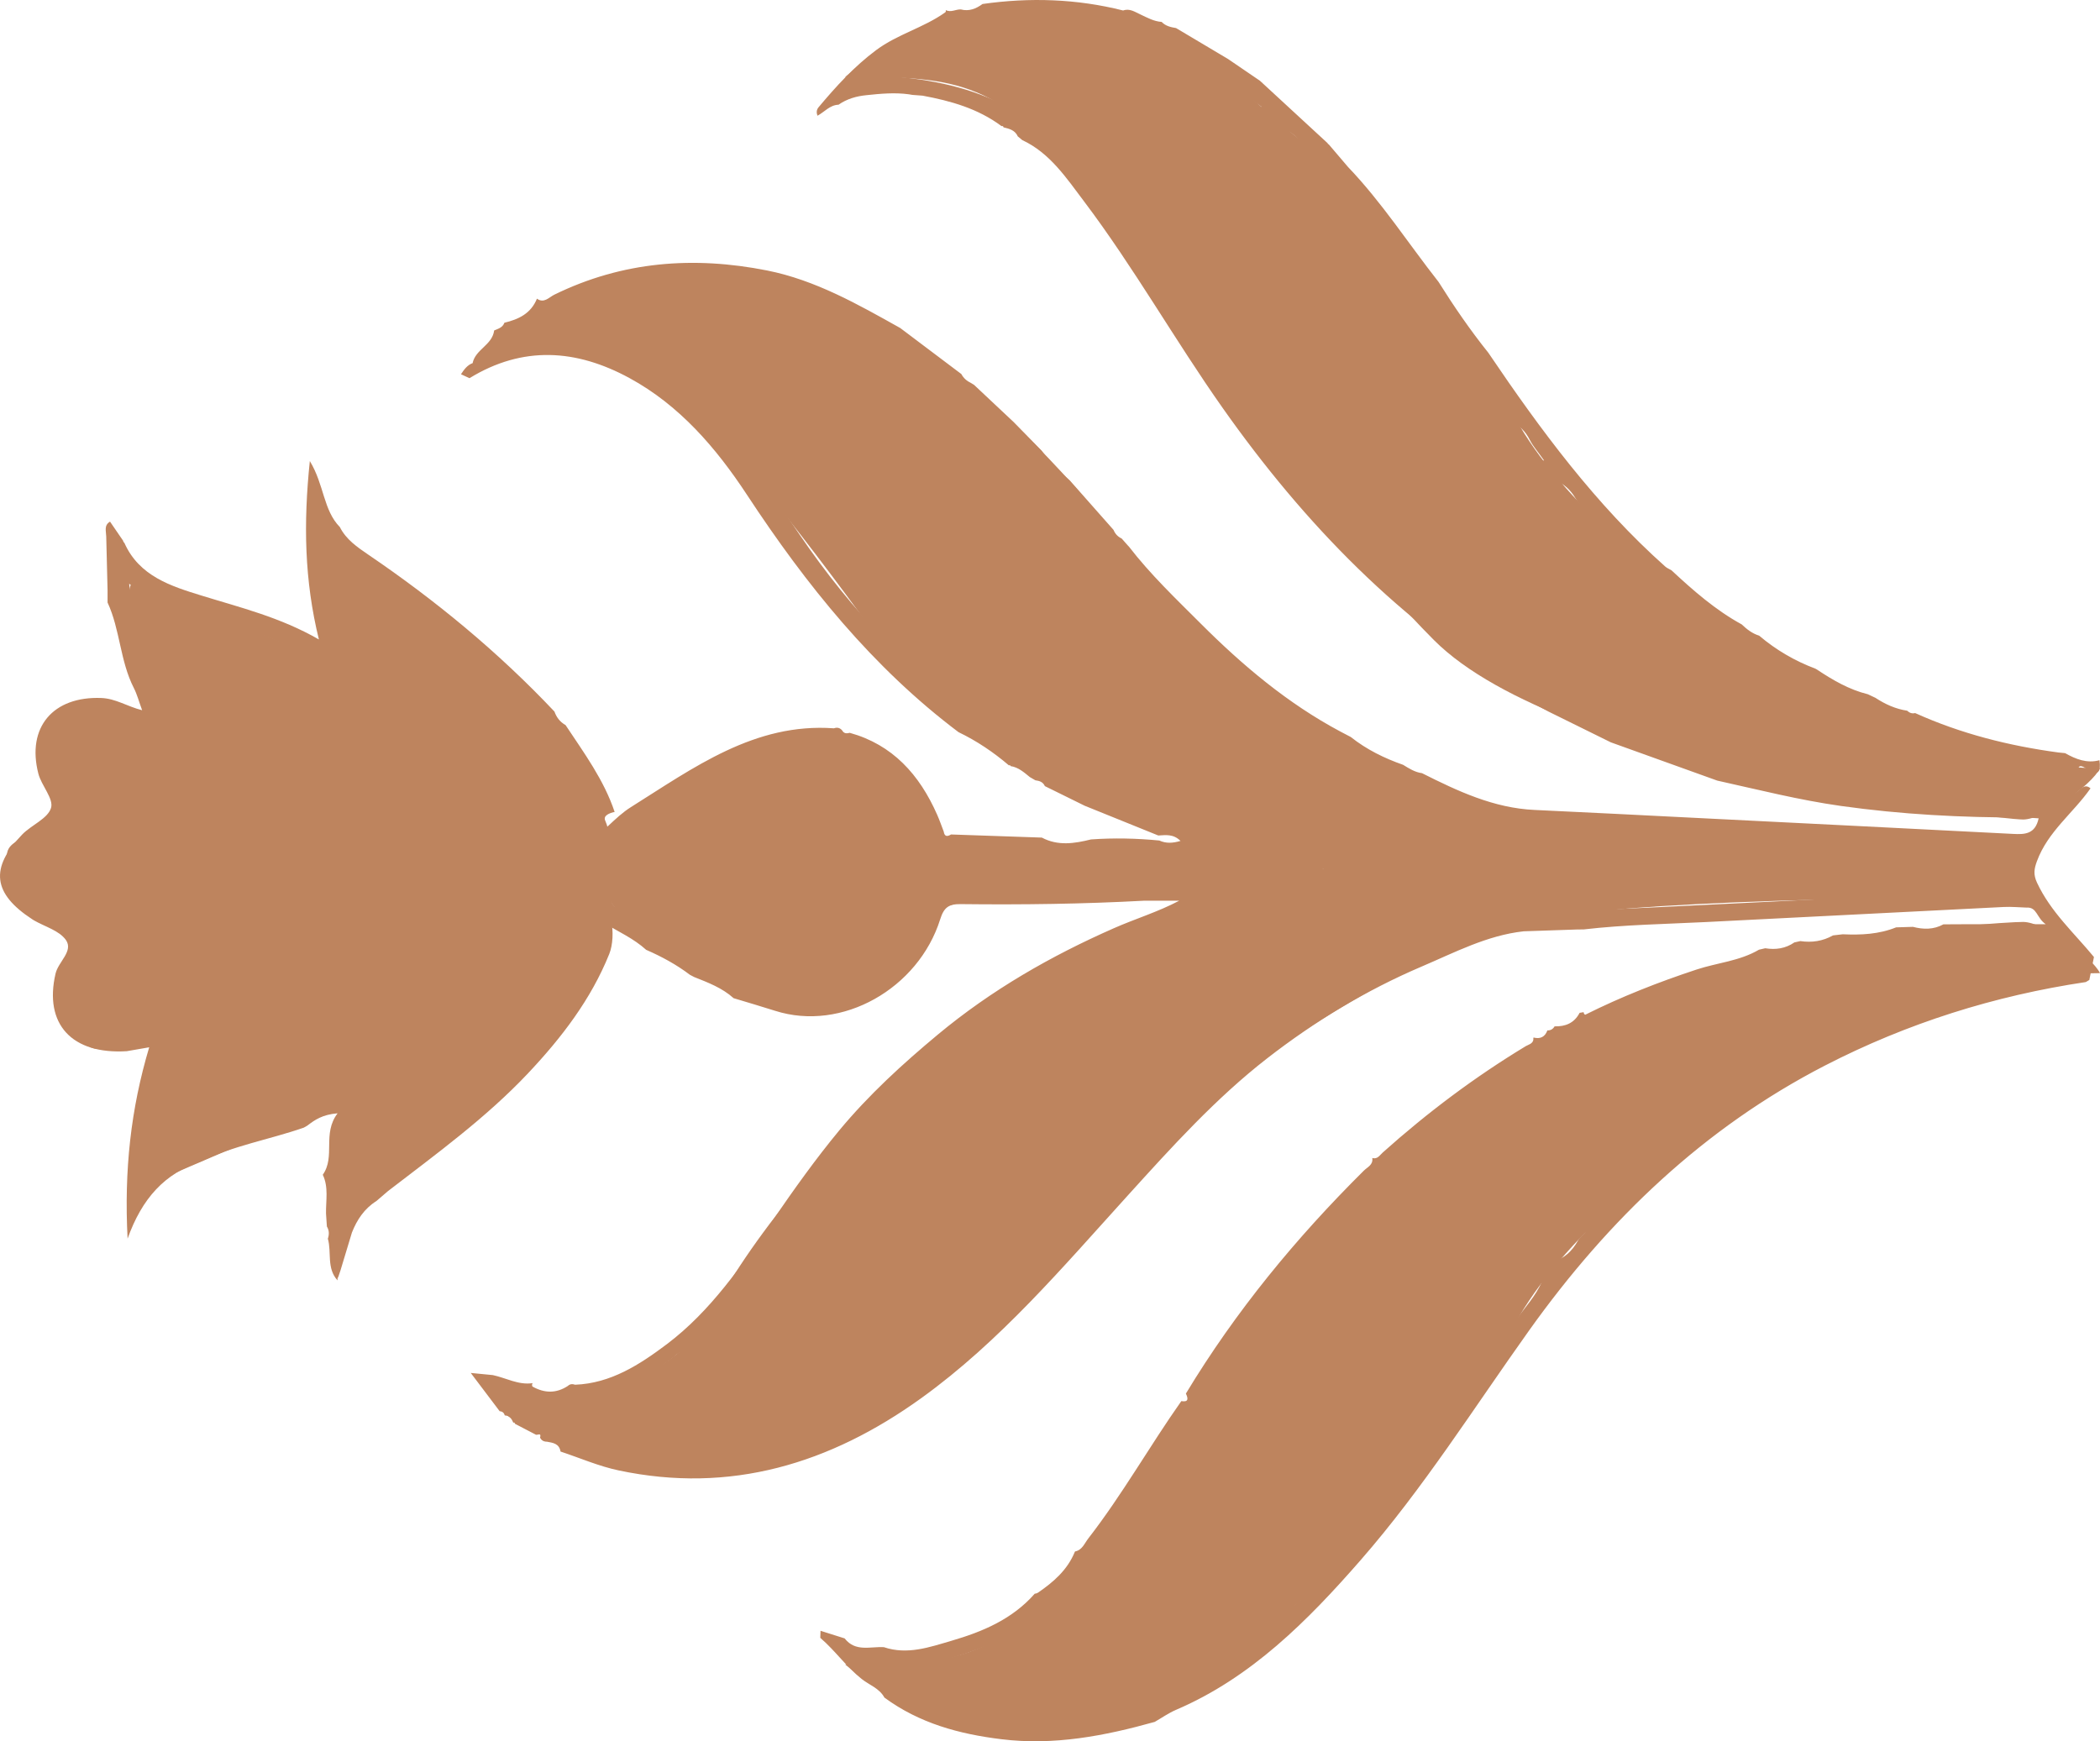 <svg width="41" height="34" viewBox="0 0 41 34" fill="none" xmlns="http://www.w3.org/2000/svg">
<path d="M39.5 16.003C39.9 16.003 40.833 15.336 41 15.003C37.5 15.003 31.1 11.203 29.5 8.003C27.5 4.003 25.5 3.003 24 1.503C22.5 0.003 19 -0.497 16.5 1.503H16.5C18.5 1.503 19.5 1.503 21 3.503C21.949 4.768 25.5 10.003 28 12.503C30.5 15.003 39 16.003 39.5 16.003Z" fill="#BE845E"/>
<path d="M39.5 18.003C39.9 18.003 40.833 18.669 41 19.003C37.5 19.003 31.1 22.803 29.5 26.003C27.5 30.003 25.5 31.003 24 32.503C22.5 34.003 19 34.503 16.5 32.503H16.5C18.5 32.503 19.5 32.503 21 30.503C21.949 29.238 25.244 24.066 28.117 21.72C32.202 18.385 39 18.003 39.5 18.003Z" fill="#BE845E"/>
<path d="M16.779 6.209C13.627 4.764 10.377 5.503 9.322 7.199C11.465 6.351 12.838 7.277 13.659 8.098C14.48 8.919 16.107 10.987 17.667 13.204C18.915 14.977 24.536 17.088 27.863 17.088C25.573 17.186 23.977 17.541 22.894 17.77C20.444 18.289 15.874 22.05 13.947 25.544C12.633 27.925 9.677 26.899 9.677 27.35C9.677 27.802 12.305 28.91 14.48 28.705C16.656 28.5 20.104 25.831 21.828 23.368C23.552 20.905 27.534 18.771 29.34 18.114C30.785 17.588 36.702 17.512 39.48 17.539V16.636C38.166 16.513 34.892 16.138 33.053 16.138C30.755 16.138 28.016 16.138 24.25 13.311C22.707 12.152 20.72 8.016 16.779 6.209Z" fill="#BE845E"/>
<path d="M18.396 16.518H24.084L26.787 17.203C24.002 17.323 18.36 17.302 18.217 17.876C18.038 18.594 17.038 19.362 15.834 19.67C14.63 19.977 12.478 18.158 12.145 17.876C11.812 17.595 11.273 16.467 11.709 16.262C12.145 16.057 14.839 14.219 16.5 14.469C17.559 14.628 18.209 15.878 18.396 16.518Z" fill="#BE845E"/>
<path d="M9.106 12.565C10.52 13.433 11.555 15.469 11.896 16.378C11.896 16.884 11.853 18.096 11.679 18.889C11.506 19.683 8.134 22.589 6.471 23.943L6.843 21.431L2.657 23.23C2.719 22.248 4.059 19.084 2.006 20.47C1.336 20.619 1.355 19.209 1.448 18.486C1.231 18.321 0.481 17.466 0.208 16.945C-0.133 16.294 0.807 16.378 1.448 15.944C0.722 14.913 0.983 14.218 1.448 13.805C2.006 13.991 3.066 14.251 2.843 13.805C2.564 13.247 2.347 11.2 2.657 11.355C2.905 11.479 5.303 12.461 6.471 12.937L6.254 10.115C6.615 10.57 7.692 11.696 9.106 12.565Z" fill="#BE845E"/>
<path d="M40.795 19.134C40.771 19.148 40.747 19.162 40.723 19.177C38.942 19.443 37.24 19.978 35.629 20.808C33.277 22.021 31.405 23.805 29.853 25.982C28.777 27.491 27.783 29.07 26.564 30.466C25.528 31.653 24.425 32.762 22.96 33.389C22.815 33.451 22.683 33.545 22.545 33.624C21.563 33.899 20.573 34.089 19.548 33.962C18.73 33.862 17.95 33.652 17.267 33.149C17.168 32.966 16.971 32.904 16.823 32.786C16.525 32.55 16.308 32.236 16.024 31.991L16.015 31.982C16.017 31.936 16.019 31.89 16.02 31.845C16.178 31.895 16.337 31.945 16.495 31.995L16.491 31.994C16.702 32.264 16.993 32.149 17.257 32.165C17.715 32.32 18.149 32.165 18.58 32.039C19.185 31.862 19.763 31.62 20.202 31.121C20.224 31.12 20.244 31.113 20.263 31.102C20.564 30.896 20.838 30.661 20.984 30.305L20.989 30.296C21.13 30.269 21.173 30.137 21.25 30.039C21.911 29.187 22.443 28.241 23.064 27.36C23.205 27.384 23.201 27.313 23.153 27.213C24.125 25.604 25.305 24.172 26.627 22.86C26.698 22.789 26.81 22.749 26.793 22.615L26.795 22.613C26.893 22.642 26.938 22.558 26.995 22.507C27.866 21.727 28.795 21.03 29.79 20.428C29.851 20.392 29.949 20.378 29.937 20.265L29.944 20.261C30.071 20.292 30.163 20.251 30.211 20.121C30.273 20.124 30.319 20.096 30.352 20.042C30.562 20.047 30.735 19.98 30.84 19.778C30.866 19.774 30.893 19.769 30.918 19.765C30.921 19.776 30.922 19.789 30.928 19.798C30.932 19.806 30.948 19.817 30.952 19.814C31.654 19.463 32.38 19.178 33.122 18.933C33.527 18.799 33.964 18.768 34.342 18.545L34.464 18.517C34.668 18.55 34.859 18.523 35.033 18.403C35.073 18.394 35.111 18.386 35.15 18.377C35.373 18.41 35.587 18.379 35.787 18.266L35.977 18.244C36.332 18.26 36.682 18.245 37.019 18.109L37.348 18.099C37.552 18.152 37.751 18.155 37.943 18.05C38.072 18.05 38.2 18.049 38.329 18.048L39.941 18.048C39.76 17.924 39.772 17.709 39.566 17.723C39.418 17.718 39.27 17.704 39.122 17.711C37.185 17.808 35.247 17.907 33.31 18.005C32.513 18.045 31.716 18.057 30.922 18.149C30.873 18.149 30.825 18.15 30.776 18.151C30.433 18.162 30.089 18.174 29.747 18.186C29.032 18.265 28.398 18.601 27.75 18.877C26.674 19.336 25.669 19.945 24.742 20.665C23.738 21.445 22.877 22.397 22.02 23.343C20.75 24.743 19.527 26.191 17.991 27.299C16.204 28.587 14.257 29.174 12.082 28.714C11.694 28.633 11.323 28.47 10.944 28.345C10.918 28.189 10.797 28.174 10.68 28.153C10.619 28.153 10.572 28.13 10.544 28.073C10.574 27.968 10.494 28.028 10.463 28.016C10.326 27.945 10.19 27.874 10.054 27.803L10.045 27.779L10.02 27.779C9.989 27.703 9.945 27.643 9.856 27.64C9.841 27.589 9.808 27.56 9.756 27.558C9.568 27.308 9.379 27.059 9.191 26.81C9.335 26.824 9.478 26.838 9.622 26.852C9.881 26.907 10.122 27.051 10.4 27.009C10.385 27.029 10.384 27.051 10.395 27.075C10.627 27.206 10.858 27.214 11.086 27.064C11.129 27.023 11.177 27.023 11.229 27.04C11.924 27.013 12.487 26.649 13.021 26.247C13.88 25.599 14.484 24.707 15.091 23.823C15.503 23.223 15.924 22.631 16.387 22.072C16.963 21.378 17.621 20.776 18.312 20.201C19.36 19.33 20.514 18.669 21.744 18.127C22.167 17.94 22.609 17.808 23.024 17.588L22.345 17.588C21.149 17.653 19.953 17.669 18.756 17.655C18.523 17.652 18.429 17.719 18.356 17.952C17.931 19.303 16.439 20.156 15.132 19.738C14.863 19.652 14.593 19.574 14.323 19.492C14.099 19.29 13.824 19.187 13.553 19.079C13.525 19.065 13.497 19.05 13.469 19.035C13.207 18.836 12.92 18.681 12.621 18.55L12.617 18.549C12.373 18.327 12.075 18.194 11.799 18.028C11.718 18.01 11.608 17.969 11.646 17.882C11.81 17.503 11.449 17.558 11.309 17.459C11.223 17.399 11.103 17.374 11.033 17.281C10.957 17.179 10.784 17.128 10.848 16.945C10.919 16.747 11.087 16.817 11.225 16.806C10.96 16.961 11.003 17.091 11.249 17.22C11.367 17.282 11.473 17.367 11.609 17.458C11.705 17.159 11.764 16.875 11.611 16.631C11.548 16.532 11.42 16.745 11.297 16.754C11.28 16.631 11.346 16.54 11.433 16.486C11.761 16.285 12.002 15.959 12.316 15.762C13.54 14.994 14.733 14.109 16.281 14.222C16.344 14.199 16.399 14.211 16.443 14.264C16.478 14.328 16.532 14.325 16.59 14.31C17.425 14.541 17.952 15.125 18.298 15.912C18.345 16.018 18.383 16.13 18.425 16.238C18.441 16.342 18.497 16.338 18.568 16.295C19.159 16.316 19.75 16.335 20.341 16.356C20.655 16.523 20.977 16.472 21.3 16.392C21.745 16.36 22.189 16.37 22.634 16.413C22.766 16.473 22.896 16.466 23.048 16.421C22.906 16.28 22.758 16.308 22.614 16.315C22.134 16.121 21.656 15.928 21.177 15.734C20.918 15.606 20.659 15.479 20.4 15.351C20.363 15.269 20.293 15.247 20.214 15.237C20.178 15.216 20.142 15.196 20.107 15.175C19.993 15.082 19.883 14.983 19.731 14.96L19.719 14.941L19.697 14.945C19.395 14.687 19.069 14.468 18.714 14.297C17.039 13.036 15.741 11.423 14.585 9.664C13.981 8.745 13.266 7.914 12.292 7.384C11.254 6.818 10.207 6.746 9.166 7.385C9.111 7.36 9.055 7.334 9 7.308C9.061 7.216 9.124 7.127 9.232 7.089C9.239 7.092 9.248 7.095 9.255 7.098L9.226 7.096C9.279 6.821 9.611 6.741 9.648 6.453C9.726 6.419 9.813 6.398 9.848 6.302C10.124 6.236 10.368 6.123 10.485 5.828L10.481 5.831C10.62 5.932 10.719 5.805 10.821 5.755C12.155 5.101 13.545 4.998 14.978 5.282C15.92 5.47 16.747 5.941 17.577 6.406L17.581 6.409C17.977 6.707 18.373 7.006 18.769 7.304C18.812 7.385 18.877 7.441 18.958 7.479C18.978 7.492 18.998 7.504 19.018 7.516C19.275 7.758 19.533 7.999 19.79 8.241C19.972 8.427 20.154 8.613 20.336 8.799C20.496 9.016 20.684 9.206 20.887 9.382C21.171 9.704 21.456 10.025 21.74 10.347C21.772 10.426 21.826 10.482 21.9 10.516L21.904 10.521C21.946 10.567 21.988 10.615 22.029 10.662L22.038 10.67C22.458 11.216 22.955 11.689 23.438 12.172C24.259 12.994 25.143 13.738 26.167 14.284C26.235 14.32 26.304 14.355 26.373 14.392C26.681 14.637 27.027 14.806 27.394 14.935C27.51 15.006 27.625 15.08 27.763 15.098C28.461 15.449 29.164 15.78 29.96 15.816C31.021 15.865 32.082 15.92 33.143 15.973C35.196 16.076 37.25 16.178 39.303 16.284C39.531 16.296 39.735 16.291 39.802 15.98C39.693 15.974 39.593 15.963 39.494 15.963C38.305 15.967 37.121 15.904 35.941 15.738C35.126 15.623 34.33 15.421 33.527 15.243C32.835 14.994 32.143 14.745 31.45 14.496C31.044 14.296 30.639 14.095 30.232 13.895C30.141 13.847 30.05 13.799 29.959 13.75C29.886 13.695 29.818 13.633 29.74 13.586C27.361 12.181 25.468 10.233 23.868 7.962C22.937 6.641 22.139 5.224 21.166 3.934C20.821 3.477 20.498 2.987 19.959 2.736C19.929 2.712 19.901 2.687 19.871 2.663C19.816 2.54 19.704 2.514 19.593 2.487C19.588 2.465 19.575 2.457 19.554 2.463C19.093 2.119 18.561 1.97 18.012 1.868C17.945 1.863 17.879 1.857 17.812 1.853C17.789 1.849 17.766 1.845 17.742 1.841C17.468 1.804 17.194 1.829 16.921 1.858C16.724 1.877 16.538 1.929 16.371 2.045C16.202 2.05 16.097 2.187 15.96 2.26C15.938 2.201 15.94 2.144 15.981 2.095C16.323 1.687 16.677 1.298 17.108 0.977C17.525 0.667 18.029 0.543 18.448 0.246C18.467 0.234 18.472 0.217 18.463 0.196C18.564 0.25 18.66 0.18 18.759 0.184C18.918 0.226 19.055 0.172 19.183 0.078C20.105 -0.053 21.021 -0.024 21.928 0.205C22.058 0.158 22.16 0.235 22.269 0.284C22.401 0.346 22.53 0.418 22.68 0.428C22.757 0.509 22.858 0.531 22.961 0.548C23.299 0.75 23.638 0.951 23.976 1.152C24.184 1.294 24.391 1.435 24.599 1.577C25.038 1.983 25.478 2.388 25.918 2.794C25.922 2.807 25.931 2.816 25.944 2.821L26.318 3.26C26.978 3.949 27.497 4.756 28.086 5.505C28.386 5.983 28.705 6.448 29.057 6.887C30.077 8.396 31.155 9.855 32.514 11.065C32.548 11.095 32.592 11.111 32.632 11.135C33.058 11.531 33.494 11.914 34.005 12.193C34.105 12.289 34.213 12.372 34.346 12.413C34.676 12.693 35.042 12.906 35.443 13.057L35.47 13.072C35.782 13.28 36.102 13.467 36.468 13.557C36.517 13.58 36.566 13.604 36.616 13.627C36.806 13.752 37.009 13.844 37.234 13.878C37.279 13.918 37.328 13.941 37.39 13.924C38.285 14.328 39.222 14.564 40.188 14.694C40.232 14.698 40.276 14.703 40.319 14.707C40.529 14.826 40.745 14.911 40.99 14.845C41.02 15.07 40.97 15.167 40.747 15.018C40.527 14.87 40.579 15.046 40.588 15.167C39.166 14.916 37.769 14.566 36.448 13.952C36.066 13.774 35.694 13.743 35.285 13.785C34.523 13.865 33.758 13.904 32.994 13.952C32.884 13.959 32.72 14.029 32.702 13.819C32.682 13.582 32.868 13.646 32.989 13.627C33.079 13.613 33.172 13.617 33.263 13.61C33.929 13.561 34.595 13.511 35.356 13.455C34.672 13.071 34.132 12.593 33.364 12.759C33.099 12.816 32.818 12.796 32.544 12.806C32.19 12.819 31.836 12.828 31.482 12.837C31.367 12.84 31.25 12.86 31.244 12.675C31.238 12.491 31.366 12.539 31.456 12.532C31.695 12.514 31.935 12.508 32.174 12.491C32.638 12.457 33.106 12.504 33.571 12.414C33.559 12.375 33.558 12.347 33.544 12.333C33.006 11.803 32.417 11.49 31.619 11.608C30.922 11.711 30.205 11.675 29.496 11.702C29.384 11.706 29.286 11.697 29.288 11.543C29.289 11.406 29.386 11.406 29.479 11.399C29.662 11.388 29.844 11.373 30.026 11.364C30.727 11.331 31.431 11.343 32.191 11.248C32.003 11.063 31.843 10.933 31.716 10.773C31.517 10.521 31.285 10.453 30.97 10.471C30.023 10.527 29.074 10.543 28.126 10.577C28.006 10.581 27.858 10.647 27.86 10.426C27.861 10.235 28.005 10.277 28.109 10.273C28.782 10.243 29.456 10.222 30.13 10.192C30.428 10.179 30.726 10.151 31.068 10.127C30.936 9.957 30.831 9.847 30.753 9.719C30.553 9.394 30.281 9.312 29.913 9.335C28.932 9.397 27.949 9.414 26.967 9.453C26.851 9.457 26.73 9.507 26.726 9.314C26.722 9.135 26.845 9.146 26.961 9.142C27.589 9.117 28.217 9.094 28.846 9.065C29.259 9.045 29.673 9.018 30.146 8.992C30.025 8.819 29.931 8.715 29.869 8.593C29.69 8.241 29.419 8.173 29.049 8.196C28.045 8.258 27.039 8.275 26.033 8.307C25.926 8.311 25.784 8.347 25.776 8.165C25.767 7.981 25.907 8.007 26.018 8.002C26.52 7.981 27.023 7.963 27.525 7.94C28.101 7.914 28.675 7.885 29.297 7.855C29.113 7.586 28.959 7.37 28.813 7.148C28.736 7.032 28.633 7.025 28.513 7.031C27.863 7.067 27.212 7.103 26.561 7.131C26.127 7.15 25.692 7.156 25.258 7.168C25.13 7.172 24.99 7.184 24.991 6.99C24.992 6.811 25.135 6.877 25.222 6.87C25.541 6.843 25.861 6.824 26.18 6.81C26.865 6.78 27.55 6.757 28.235 6.726C28.312 6.723 28.477 6.795 28.416 6.592C28.282 6.14 27.877 5.875 27.416 5.899C26.469 5.947 25.521 5.982 24.573 6.021C24.457 6.026 24.334 6.04 24.335 5.858C24.335 5.702 24.446 5.704 24.549 5.696C24.641 5.69 24.732 5.685 24.823 5.682C25.68 5.652 26.537 5.625 27.394 5.589C27.487 5.586 27.694 5.664 27.582 5.411C27.366 4.918 27.096 4.74 26.581 4.755C26.467 4.759 26.353 4.771 26.239 4.776C25.485 4.807 24.731 4.836 23.978 4.869C23.865 4.874 23.775 4.866 23.768 4.713C23.76 4.557 23.856 4.545 23.967 4.543C24.07 4.54 24.173 4.539 24.275 4.535C25.017 4.509 25.76 4.484 26.502 4.45C26.593 4.446 26.771 4.523 26.736 4.31C26.692 4.038 26.124 3.606 25.846 3.615C25.035 3.642 24.224 3.671 23.413 3.695C23.316 3.698 23.172 3.789 23.156 3.58C23.141 3.372 23.283 3.399 23.407 3.395C24.07 3.372 24.732 3.353 25.395 3.323C25.534 3.316 25.69 3.37 25.84 3.225C25.678 3.067 25.5 2.933 25.373 2.76C25.182 2.501 24.951 2.457 24.654 2.478C23.993 2.524 23.33 2.535 22.668 2.557C22.559 2.56 22.419 2.589 22.419 2.404C22.419 2.244 22.544 2.265 22.644 2.259C22.986 2.238 23.328 2.214 23.671 2.204C23.983 2.195 24.296 2.202 24.609 2.202C24.615 2.162 24.62 2.122 24.626 2.082C24.179 1.774 23.837 1.285 23.187 1.352C22.665 1.406 22.137 1.403 21.612 1.426C21.506 1.431 21.381 1.495 21.358 1.299C21.331 1.064 21.496 1.13 21.605 1.123C22.056 1.093 22.508 1.07 22.984 1.044C21.255 -0.073 18.15 0.25 17.091 1.474C19.024 1.557 20.249 2.145 21.294 3.518C21.916 4.335 22.49 5.189 23.03 6.066C24.252 8.048 25.642 9.883 27.374 11.422C28.905 12.783 30.615 13.83 32.519 14.535C34.911 15.42 37.388 15.676 39.909 15.619C40.094 15.615 40.239 15.557 40.365 15.428C40.416 15.523 40.476 15.516 40.556 15.459C40.631 15.404 40.702 15.299 40.815 15.394C40.477 15.878 39.982 16.236 39.768 16.819C39.714 16.967 39.695 17.076 39.771 17.238C40.039 17.81 40.495 18.218 40.882 18.688C40.852 18.836 40.823 18.984 40.792 19.133L40.795 19.134ZM17.886 20.932L17.894 20.925C17.86 20.945 17.826 20.966 17.792 20.986C17.772 20.997 17.757 21.012 17.747 21.032C17.707 21.068 17.667 21.105 17.627 21.141L17.62 21.146C17.573 21.192 17.527 21.239 17.481 21.285L17.487 21.28C17.174 21.604 16.856 21.923 16.583 22.285L16.59 22.277C16.521 22.35 16.452 22.423 16.384 22.496L16.382 22.501C16.01 23.014 15.639 23.526 15.268 24.038L15.197 24.145C15.178 24.186 15.158 24.228 15.138 24.27L15.146 24.265C14.961 24.504 14.777 24.743 14.592 24.982L14.594 24.979C14.502 25.099 14.41 25.218 14.318 25.338L14.316 25.344C14.271 25.411 14.227 25.477 14.182 25.543L14.186 25.534C14.16 25.561 14.135 25.588 14.109 25.615L14.116 25.607C14.091 25.632 14.068 25.657 14.044 25.681L14.053 25.678C13.788 25.953 13.531 26.236 13.212 26.449C13.19 26.468 13.168 26.487 13.146 26.506C12.839 26.747 12.505 26.938 12.149 27.09L12.145 27.09C11.952 27.182 11.757 27.266 11.544 27.293C11.438 27.294 11.332 27.301 11.237 27.36C10.971 27.391 10.706 27.472 10.437 27.385C10.36 27.369 10.255 27.333 10.227 27.424C10.196 27.525 10.327 27.527 10.38 27.58C10.436 27.62 10.493 27.66 10.549 27.699C10.566 27.712 10.583 27.723 10.602 27.731C10.631 27.749 10.659 27.766 10.688 27.784L10.694 27.784C10.779 27.835 10.864 27.887 10.949 27.939C10.982 27.958 11.015 27.977 11.048 27.996C12.522 28.681 14.018 28.66 15.53 28.167C15.174 28.072 14.815 28.036 14.457 27.995C14.345 27.982 14.217 27.974 14.231 27.799C14.247 27.604 14.388 27.661 14.49 27.67C14.99 27.717 15.491 27.768 15.99 27.826C16.418 27.875 16.962 27.655 17.279 27.283C16.69 27.217 16.111 27.154 15.533 27.087C15.43 27.075 15.282 27.115 15.291 26.923C15.302 26.724 15.436 26.752 15.566 26.766C16.18 26.832 16.798 26.867 17.405 26.969C17.921 27.056 18.175 26.709 18.562 26.4C17.748 26.312 17.023 26.235 16.3 26.155C16.185 26.143 16.022 26.182 16.051 25.966C16.074 25.793 16.201 25.818 16.315 25.83C17.054 25.911 17.792 25.989 18.53 26.075C18.955 26.125 19.248 25.944 19.45 25.474C18.626 25.391 17.809 25.311 16.993 25.226C16.868 25.212 16.691 25.246 16.712 25.018C16.734 24.799 16.902 24.889 17.004 24.898C17.778 24.97 18.552 25.045 19.323 25.138C19.928 25.212 20.043 25.164 20.389 24.558C20.268 24.546 20.158 24.537 20.048 24.526C19.275 24.447 18.501 24.378 17.73 24.279C17.597 24.262 17.315 24.369 17.346 24.079C17.373 23.835 17.61 23.96 17.742 23.971C18.55 24.04 19.358 24.12 20.163 24.218C20.768 24.291 20.906 24.231 21.226 23.631C21.127 23.623 21.039 23.619 20.952 23.609C20.054 23.516 19.156 23.422 18.258 23.327C18.133 23.314 17.989 23.32 18.026 23.116C18.059 22.93 18.19 22.997 18.296 23.008C19.204 23.104 20.115 23.195 21.023 23.3C21.59 23.366 21.745 23.289 22.048 22.712C21.974 22.704 21.909 22.697 21.845 22.69C20.923 22.594 20.003 22.498 19.082 22.404C18.954 22.391 18.816 22.401 18.846 22.197C18.874 22.006 19.005 22.073 19.111 22.084C20.043 22.177 20.976 22.267 21.907 22.369C22.458 22.429 22.648 22.331 22.915 21.791C21.959 21.689 21.006 21.587 20.054 21.484C19.933 21.472 19.783 21.504 19.806 21.292C19.829 21.072 19.982 21.157 20.093 21.167C20.969 21.253 21.853 21.294 22.716 21.452C23.268 21.553 23.57 21.313 23.864 20.923C23.788 20.832 23.69 20.852 23.604 20.844C22.831 20.765 22.057 20.692 21.284 20.607C21.166 20.594 20.97 20.651 20.974 20.428C20.979 20.189 21.172 20.277 21.287 20.287C22.06 20.358 22.842 20.393 23.604 20.537C24.197 20.649 24.608 20.438 25.02 19.996C24.806 19.968 24.629 19.943 24.451 19.923C23.827 19.855 23.201 19.787 22.576 19.723C22.449 19.711 22.346 19.694 22.375 19.521C22.401 19.352 22.515 19.407 22.612 19.417C23.26 19.484 23.914 19.516 24.554 19.626C25.266 19.749 25.892 19.651 26.441 19.095C25.773 19.021 25.13 18.949 24.487 18.877C24.384 18.865 24.269 18.867 24.283 18.707C24.296 18.551 24.408 18.56 24.512 18.57C24.898 18.606 25.287 18.631 25.671 18.689C26.494 18.816 27.274 18.835 28.054 18.389C28.698 18.019 29.428 17.846 30.189 17.814C33.089 17.689 35.989 17.533 38.889 17.392C39.181 17.378 39.481 17.474 39.382 16.928C39.339 16.685 39.33 16.643 39.115 16.632C36.352 16.5 33.591 16.354 30.829 16.227C29.934 16.186 29.052 16.121 28.225 15.72C27.956 15.589 27.676 15.484 27.41 15.349C27.187 15.237 26.965 15.194 26.716 15.223C25.99 15.308 25.261 15.376 24.534 15.45C24.419 15.461 24.293 15.489 24.281 15.308C24.271 15.152 24.39 15.143 24.489 15.131C24.83 15.092 25.172 15.065 25.513 15.027C25.806 14.994 26.098 14.954 26.472 14.906C25.9 14.517 25.439 14.216 24.782 14.365C24.116 14.516 23.422 14.53 22.738 14.588C22.622 14.598 22.41 14.721 22.399 14.45C22.389 14.226 22.582 14.283 22.703 14.267C22.997 14.23 23.295 14.211 23.59 14.18C24.057 14.13 24.525 14.076 25.032 14.02C24.605 13.591 24.188 13.314 23.619 13.48C23.565 13.496 23.507 13.499 23.45 13.505C22.711 13.584 21.972 13.666 21.233 13.74C21.133 13.75 20.994 13.804 20.967 13.615C20.937 13.404 21.089 13.426 21.207 13.413C21.502 13.381 21.799 13.358 22.095 13.326C22.676 13.262 23.257 13.194 23.865 13.126C23.562 12.631 23.21 12.474 22.684 12.56C21.838 12.697 20.98 12.752 20.127 12.83C20.014 12.84 19.824 12.935 19.808 12.698C19.791 12.458 20 12.537 20.109 12.521C20.459 12.467 20.813 12.443 21.165 12.406C21.749 12.345 22.334 12.281 22.938 12.216C22.646 11.703 22.283 11.559 21.747 11.644C20.855 11.785 19.952 11.838 19.053 11.926C18.955 11.936 18.843 11.979 18.835 11.802C18.828 11.652 18.909 11.629 19.025 11.618C19.468 11.577 19.912 11.529 20.354 11.482C20.918 11.421 21.482 11.36 22.079 11.294C21.799 10.861 21.518 10.621 20.994 10.705C20.103 10.847 19.2 10.907 18.301 10.995C18.201 11.005 18.053 11.061 18.027 10.88C17.996 10.664 18.164 10.706 18.278 10.694C18.891 10.626 19.505 10.562 20.119 10.494C20.485 10.454 20.85 10.41 21.22 10.367C20.967 9.824 20.588 9.716 20.075 9.794C19.285 9.916 18.486 9.978 17.689 10.051C17.569 10.062 17.356 10.183 17.339 9.926C17.323 9.683 17.553 9.754 17.673 9.733C17.988 9.68 18.309 9.668 18.628 9.635C19.213 9.573 19.799 9.507 20.433 9.438C20.121 9.062 19.881 8.757 19.355 8.852C18.58 8.99 17.789 9.034 17.005 9.113C16.896 9.124 16.739 9.218 16.711 9.001C16.681 8.769 16.858 8.808 16.985 8.793C17.235 8.765 17.485 8.745 17.735 8.717C18.32 8.653 18.903 8.587 19.509 8.519C19.188 8.028 18.816 7.855 18.265 7.962C17.617 8.089 16.949 8.106 16.29 8.177C16.158 8.192 16.06 8.189 16.047 8.022C16.035 7.859 16.15 7.867 16.253 7.857C16.457 7.838 16.662 7.818 16.867 7.796C17.405 7.738 17.944 7.678 18.482 7.619C18.169 7.34 17.959 6.941 17.474 7.023C17.024 7.099 16.566 7.125 16.112 7.172C15.896 7.195 15.68 7.218 15.464 7.237C15.377 7.245 15.304 7.221 15.291 7.114C15.276 6.994 15.33 6.943 15.443 6.933C15.625 6.917 15.808 6.899 15.988 6.87C16.417 6.803 16.857 6.819 17.358 6.69C16.873 6.453 16.533 6.089 16.007 6.17C15.51 6.246 15.008 6.284 14.508 6.333C14.398 6.343 14.238 6.438 14.213 6.221C14.186 5.991 14.367 6.045 14.492 6.017C14.848 5.938 15.226 5.999 15.607 5.857C14 5.15 11.155 5.547 10.277 6.602C11.748 6.499 12.91 7.132 13.892 8.164C14.543 8.847 15.07 9.639 15.6 10.423C17.679 13.494 20.488 15.455 24.009 16.333C25.408 16.682 26.829 16.784 28.261 16.657C28.55 16.631 28.61 16.731 28.602 17.003C28.596 17.252 28.58 17.391 28.27 17.356C27.151 17.232 26.035 17.308 24.923 17.488C23.594 17.702 22.341 18.162 21.115 18.713C21.092 18.717 21.072 18.724 21.052 18.736C20.827 18.852 20.604 18.967 20.379 19.083C20.348 19.103 20.317 19.123 20.286 19.143C20.21 19.189 20.134 19.235 20.057 19.281C20.044 19.287 20.032 19.294 20.02 19.302C19.634 19.559 19.248 19.815 18.863 20.072C18.831 20.095 18.799 20.119 18.767 20.143L18.028 20.787L18.032 20.778C18.006 20.804 17.981 20.83 17.955 20.856L17.963 20.85L17.885 20.928L17.886 20.932ZM22.688 28.522L22.697 28.518C22.397 28.948 22.098 29.378 21.799 29.808L21.799 29.811C21.775 29.855 21.751 29.899 21.726 29.942L21.735 29.938C21.691 29.981 21.647 30.025 21.65 30.095L21.65 30.098C21.63 30.116 21.609 30.135 21.588 30.153L21.596 30.15C21.505 30.255 21.405 30.352 21.322 30.464C20.577 31.475 19.607 32.121 18.411 32.419C17.971 32.528 17.525 32.548 17.048 32.565C18.489 34.024 21.9 33.933 22.957 32.965C22.497 32.943 22.041 32.922 21.585 32.901C21.462 32.895 21.355 32.882 21.372 32.706C21.39 32.539 21.507 32.571 21.602 32.574C22.151 32.592 22.703 32.58 23.246 32.647C23.895 32.728 24.171 32.184 24.611 31.9C23.948 31.821 23.301 31.793 22.655 31.765C22.541 31.76 22.419 31.778 22.42 31.594C22.421 31.397 22.557 31.44 22.662 31.443C23.268 31.463 23.886 31.416 24.475 31.53C25.185 31.668 25.441 31.149 25.893 30.734C25.754 30.718 25.701 30.708 25.648 30.706C24.94 30.68 24.232 30.66 23.524 30.625C23.391 30.619 23.152 30.716 23.166 30.443C23.18 30.167 23.413 30.3 23.542 30.303C24.239 30.318 24.936 30.349 25.632 30.385C26.192 30.414 26.544 30.178 26.768 29.585C26.639 29.579 26.516 29.572 26.392 29.567C25.604 29.535 24.816 29.506 24.028 29.47C23.911 29.465 23.755 29.486 23.772 29.279C23.788 29.087 23.935 29.145 24.034 29.148C24.845 29.175 25.661 29.164 26.465 29.258C26.978 29.319 27.291 29.156 27.509 28.708C27.544 28.636 27.629 28.555 27.615 28.5C27.584 28.386 27.461 28.434 27.377 28.43C26.464 28.387 25.55 28.352 24.637 28.304C24.527 28.299 24.317 28.382 24.343 28.136C24.366 27.911 24.556 28.002 24.673 28.005C25.564 28.03 26.458 28.031 27.345 28.113C27.817 28.157 28.103 27.994 28.311 27.593C28.353 27.514 28.457 27.445 28.416 27.349C28.37 27.245 28.254 27.293 28.168 27.289C27.197 27.245 26.227 27.206 25.256 27.157C25.157 27.152 24.973 27.241 24.996 27C25.015 26.806 25.151 26.836 25.279 26.841C26.26 26.88 27.243 26.919 28.225 26.955C28.767 26.974 29.06 26.742 29.225 26.158C28.812 26.137 28.402 26.113 27.991 26.096C27.341 26.068 26.689 26.046 26.038 26.021C25.918 26.016 25.767 26.052 25.776 25.843C25.785 25.631 25.941 25.694 26.056 25.689C26.147 25.685 26.238 25.696 26.329 25.7C27.323 25.74 28.316 25.782 29.31 25.822C29.423 25.826 29.546 25.852 29.626 25.739C29.784 25.515 29.977 25.314 30.102 25.033C29.976 25.018 29.877 24.999 29.776 24.995C28.863 24.957 27.949 24.925 27.036 24.882C26.92 24.876 26.731 24.951 26.731 24.713C26.731 24.47 26.918 24.552 27.035 24.556C27.937 24.59 28.84 24.616 29.74 24.682C30.192 24.716 30.569 24.665 30.812 24.218C30.865 24.12 31.022 24.052 30.977 23.933C30.933 23.816 30.777 23.851 30.671 23.847C29.837 23.811 29.003 23.787 28.169 23.753C28.049 23.748 27.863 23.811 27.87 23.577C27.877 23.338 28.06 23.42 28.179 23.424C29.081 23.458 29.987 23.459 30.884 23.555C31.537 23.624 31.767 23.129 32.13 22.777C31.248 22.699 30.382 22.661 29.515 22.623C29.402 22.618 29.272 22.638 29.289 22.449C29.305 22.274 29.421 22.297 29.541 22.301C30.477 22.343 31.414 22.38 32.35 22.419C32.452 22.423 32.562 22.448 32.65 22.38C32.966 22.138 33.278 21.891 33.595 21.641C33.503 21.534 33.419 21.572 33.345 21.568C32.728 21.54 32.112 21.518 31.495 21.491C31.388 21.486 31.253 21.522 31.252 21.331C31.25 21.146 31.371 21.16 31.486 21.165C32.058 21.189 32.64 21.15 33.197 21.255C34.024 21.411 34.637 21.022 35.311 20.561C34.494 20.497 33.732 20.44 32.972 20.372C32.869 20.363 32.686 20.421 32.704 20.201C32.721 19.989 32.891 20.064 32.996 20.07C33.851 20.125 34.707 20.184 35.561 20.255C35.782 20.274 35.982 20.262 36.192 20.167C37.164 19.721 38.17 19.371 39.212 19.14C39.66 19.04 40.107 18.943 40.569 18.84C40.357 18.542 40.131 18.402 39.781 18.387C39.047 18.356 38.318 18.411 37.588 18.441C36.526 18.486 35.476 18.655 34.442 18.901C32.943 19.259 31.516 19.829 30.151 20.562C30.136 20.567 30.122 20.574 30.109 20.582C30.008 20.646 29.908 20.711 29.807 20.776C29.787 20.782 29.771 20.794 29.759 20.812C29.625 20.898 29.491 20.984 29.358 21.07L29.36 21.065C29.326 21.086 29.292 21.107 29.257 21.128C29.244 21.136 29.23 21.144 29.217 21.152C29.115 21.217 29.014 21.282 28.913 21.346C28.843 21.346 28.799 21.382 28.782 21.452C28.775 21.469 28.763 21.481 28.747 21.488L28.745 21.489L28.457 21.698C28.43 21.716 28.403 21.733 28.375 21.751L28.361 21.765C28.276 21.777 28.213 21.82 28.175 21.901C28.138 21.932 28.101 21.962 28.064 21.994C28.035 22.018 28.005 22.041 27.976 22.065L27.91 22.135L27.919 22.133C27.83 22.204 27.741 22.274 27.652 22.345L27.645 22.348C27.55 22.444 27.455 22.54 27.361 22.636L27.365 22.627C27.326 22.65 27.288 22.674 27.249 22.697C27.238 22.704 27.229 22.713 27.221 22.725C27.176 22.766 27.131 22.807 27.087 22.848L27.094 22.843C27.022 22.916 26.951 22.989 26.879 23.062L26.888 23.055C26.666 23.267 26.444 23.48 26.222 23.693C26.185 23.728 26.149 23.763 26.113 23.798C26.109 23.814 26.1 23.824 26.084 23.827C26.05 23.863 26.017 23.9 25.983 23.936C25.915 24.026 25.847 24.115 25.778 24.204L25.778 24.196C25.756 24.218 25.735 24.241 25.713 24.264L25.72 24.264C25.675 24.312 25.631 24.36 25.587 24.408L25.569 24.43C25.546 24.47 25.524 24.511 25.501 24.551L25.51 24.547C25.415 24.645 25.321 24.743 25.226 24.84L25.233 24.833C25.186 24.883 25.139 24.933 25.093 24.983L25.093 24.986C25.057 25.026 25.021 25.066 24.985 25.106C24.969 25.116 24.957 25.131 24.95 25.15C24.924 25.183 24.898 25.216 24.871 25.249C24.852 25.272 24.832 25.296 24.813 25.319L24.812 25.321C24.79 25.349 24.769 25.377 24.748 25.405C24.681 25.501 24.613 25.596 24.545 25.692L24.541 25.702C24.374 25.93 24.208 26.157 24.041 26.385C24.024 26.409 24.006 26.431 23.989 26.455C23.922 26.55 23.856 26.645 23.79 26.74C23.742 26.749 23.72 26.779 23.722 26.828C23.634 27.122 23.356 27.306 23.295 27.615L23.295 27.618C23.275 27.637 23.253 27.655 23.233 27.674L23.241 27.671L22.933 28.085C22.916 28.108 22.901 28.132 22.884 28.155C22.838 28.258 22.793 28.362 22.747 28.465L22.747 28.464C22.726 28.484 22.706 28.504 22.686 28.523L22.688 28.522ZM15.838 14.518C15.583 14.514 15.338 14.57 15.099 14.654C14.03 15.028 13.08 15.645 12.114 16.228C11.978 16.309 11.934 16.415 11.956 16.579C11.992 16.847 12.046 17.121 11.952 17.386C11.883 17.581 11.945 17.682 12.109 17.785C12.79 18.219 13.479 18.64 14.203 18.99C14.72 19.24 15.242 19.506 15.829 19.505C17.114 19.503 18.217 18.322 18.208 16.98C18.2 15.675 17.103 14.536 15.838 14.518L15.838 14.518ZM25.843 17.03C25.841 17.009 25.84 16.987 25.838 16.966C25.241 16.894 24.646 16.777 24.049 16.761C22.303 16.711 20.555 16.706 18.809 16.672C18.587 16.668 18.484 16.695 18.493 16.969C18.502 17.225 18.535 17.341 18.824 17.335C20.661 17.294 22.499 17.284 24.335 17.233C24.84 17.219 25.341 17.101 25.843 17.03Z" fill="#BE845E"/>
<path d="M11.31 17.273C11.144 17.26 10.942 17.342 10.857 17.111C10.779 16.9 10.986 16.84 11.079 16.722C11.163 16.614 11.308 16.584 11.411 16.515C11.58 16.402 12.014 16.464 11.816 16.024C11.771 15.924 11.903 15.876 12 15.855C11.791 15.229 11.403 14.704 11.044 14.162L11.04 14.158C10.934 14.098 10.865 14.008 10.825 13.895C9.73 12.735 8.508 11.726 7.189 10.83C6.975 10.684 6.757 10.535 6.635 10.292C6.31 9.96 6.331 9.466 6.049 9.003C5.923 10.217 5.942 11.328 6.226 12.487C5.467 12.051 4.694 11.865 3.935 11.63C3.338 11.446 2.717 11.252 2.428 10.6C2.414 10.59 2.406 10.577 2.405 10.561C2.319 10.435 2.234 10.311 2.148 10.186C2.026 10.258 2.072 10.372 2.074 10.476C2.082 10.824 2.091 11.173 2.1 11.522C2.1 11.602 2.1 11.684 2.1 11.765C2.346 12.297 2.343 12.906 2.612 13.433C2.677 13.56 2.713 13.701 2.775 13.869C2.482 13.795 2.258 13.64 1.977 13.63C1.038 13.594 0.516 14.2 0.749 15.108C0.81 15.343 1.052 15.598 0.996 15.778C0.931 15.987 0.615 16.109 0.435 16.294C-0.203 16.952 -0.139 17.45 0.629 17.951C0.64 17.959 0.652 17.966 0.664 17.973C0.877 18.096 1.16 18.173 1.287 18.356C1.438 18.574 1.137 18.78 1.084 19.014C0.857 19.994 1.397 20.593 2.475 20.527C2.604 20.505 2.734 20.482 2.913 20.451C2.554 21.653 2.422 22.846 2.491 24.187C2.773 23.4 3.216 22.915 3.911 22.687C4.553 22.37 5.262 22.253 5.931 22.02C5.955 22.007 5.978 21.994 6.001 21.98C6.146 21.868 6.296 21.764 6.591 21.74C6.287 22.14 6.554 22.582 6.302 22.94C6.418 23.184 6.361 23.442 6.365 23.695C6.371 23.78 6.376 23.866 6.382 23.95C6.428 24.026 6.429 24.106 6.401 24.188C6.477 24.457 6.373 24.766 6.59 25.003L6.59 24.963L6.607 24.928C6.621 24.887 6.634 24.846 6.648 24.806C6.723 24.56 6.796 24.314 6.871 24.068C6.97 23.818 7.113 23.602 7.346 23.455L7.348 23.454C7.424 23.389 7.499 23.324 7.575 23.259C8.52 22.532 9.486 21.831 10.309 20.959C10.964 20.264 11.537 19.518 11.895 18.629C12.035 18.282 11.959 17.535 11.559 17.644C11.455 17.582 11.375 17.477 11.396 17.334C11.367 17.313 11.339 17.293 11.31 17.273ZM2.522 11.4C3.202 11.867 3.905 12.047 4.607 12.237C5.072 12.363 5.519 12.546 5.944 12.773C6.196 12.908 6.442 13.047 6.549 13.354C6.994 14.628 7.719 15.738 8.609 16.742C8.79 16.946 8.806 17.066 8.621 17.281C7.822 18.207 7.207 19.256 6.889 20.43C6.707 21.099 6.294 21.389 5.727 21.622C4.817 21.994 3.799 22.082 2.908 22.774C3.129 20.293 4.059 18.348 6.202 17.041C5.161 16.43 4.315 15.682 3.685 14.709C3.05 13.726 2.648 12.663 2.522 11.4ZM6.401 10.747C7.057 11.228 7.681 11.667 8.286 12.131C9.468 13.039 10.573 14.024 11.323 15.338C11.736 16.062 11.727 16.067 11.057 16.533C11.001 16.573 10.949 16.62 10.893 16.659C10.523 16.916 10.518 17.166 10.881 17.409C11.83 18.044 11.843 18.107 11.235 19.108C11.228 19.119 11.219 19.13 11.212 19.141C10.144 20.952 8.414 22.069 6.784 23.362C6.784 23.221 6.781 23.128 6.784 23.035C6.876 20.844 7.666 18.927 9.103 17.279C9.307 17.044 9.283 16.946 9.087 16.728C8.046 15.576 7.203 14.298 6.743 12.802C6.544 12.152 6.391 11.488 6.401 10.747ZM1.827 13.994C2.348 14.002 2.949 14.267 3.197 14.66C3.753 15.54 4.444 16.29 5.291 16.896C5.471 17.024 5.448 17.098 5.284 17.22C4.468 17.828 3.85 18.604 3.37 19.496C3.132 19.938 2.422 20.249 1.936 20.138C1.683 20.08 1.531 19.919 1.462 19.677C1.335 19.222 1.491 18.835 1.788 18.506C1.961 18.315 1.921 18.228 1.716 18.119C1.365 17.934 0.992 17.786 0.682 17.527C0.321 17.225 0.302 17.018 0.608 16.666C0.845 16.393 1.136 16.188 1.449 16.014C1.602 15.929 1.658 15.853 1.498 15.716C1.246 15.5 1.161 15.192 1.091 14.888C0.969 14.354 1.28 13.986 1.826 13.995L1.827 13.994Z" fill="#BE845E"/>
</svg>
